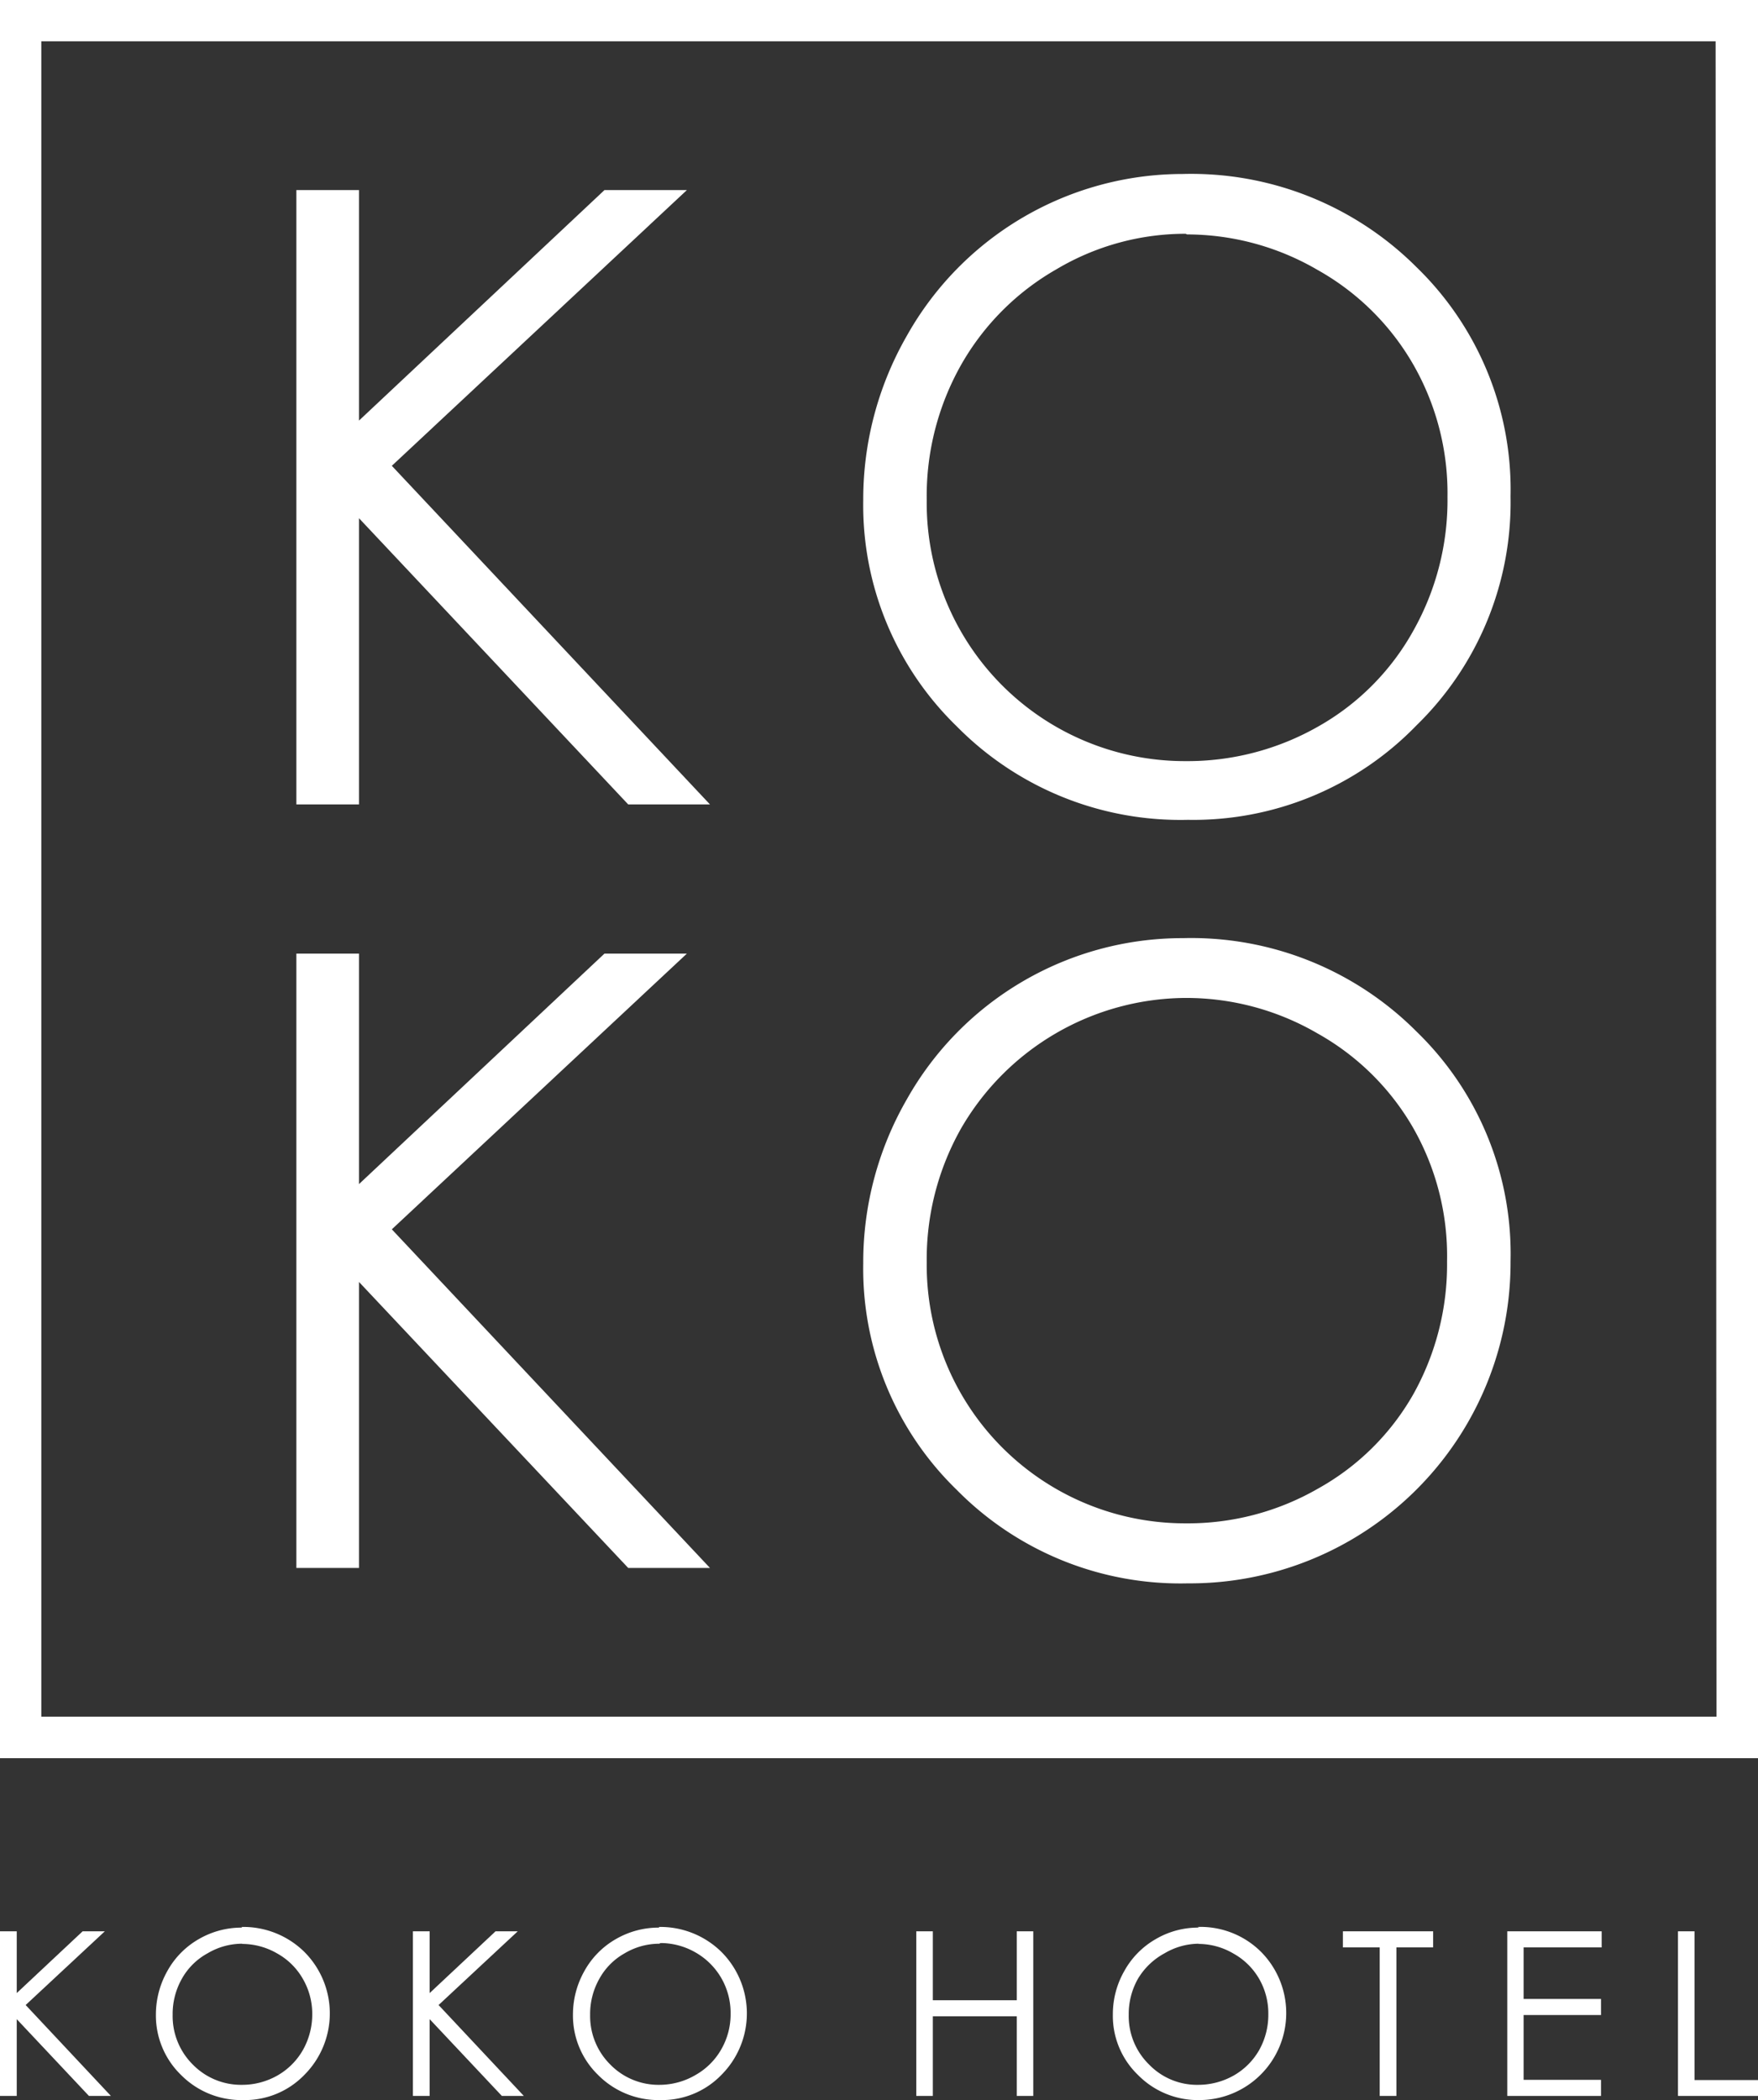 <svg viewBox="0 0 80.85 96.57" xmlns="http://www.w3.org/2000/svg" xmlns:xlink="http://www.w3.org/1999/xlink"><rect x="0" y="0" width="80.85" height="96.57" fill="#333333" stroke="none"/><clipPath id="a"><path d="m0 0h80.85v96.57h-80.85z"/></clipPath><g fill="#fff"><path d="m3.8 88.81-3.03 2.84v-2.84h-.77v7.57h.77v-3.53l3.32 3.53h1.01l-3.92-4.18 3.64-3.39z"/><g clip-path="url(#a)"><path d="m11.1 88.61a4 4 0 0 1 2.9 1.15 4 4 0 0 1 0 5.65 3.8 3.8 0 0 1 -2.82 1.16 3.9 3.9 0 0 1 -2.85-1.15 3.81 3.81 0 0 1 -1.16-2.79 4.07 4.07 0 0 1 .53-2 3.81 3.81 0 0 1 1.44-1.46 3.92 3.92 0 0 1 2-.53m0 .74a3.13 3.13 0 0 0 -1.59.44 3 3 0 0 0 -1.19 1.18 3.29 3.29 0 0 0 -.42 1.65 3.14 3.14 0 0 0 .93 2.29 3.1 3.1 0 0 0 2.26.93 3.28 3.28 0 0 0 1.63-.43 3.13 3.13 0 0 0 1.17-1.17 3.33 3.33 0 0 0 .43-1.65 3.2 3.2 0 0 0 -.43-1.62 3.08 3.08 0 0 0 -1.18-1.17 3.23 3.23 0 0 0 -1.62-.44"/><path d="m18.99 88.81h.77v2.84l3.03-2.84h1.02l-3.64 3.39 3.92 4.18h-1.01l-3.32-3.53v3.53h-.77z"/><path d="m30.3 88.61a4 4 0 0 1 2.88 1.15 4 4 0 0 1 0 5.65 3.8 3.8 0 0 1 -2.82 1.16 3.9 3.9 0 0 1 -2.85-1.15 3.81 3.81 0 0 1 -1.16-2.79 4.07 4.07 0 0 1 .53-2 3.81 3.81 0 0 1 1.44-1.46 3.92 3.92 0 0 1 2-.53m0 .74a3.13 3.13 0 0 0 -1.59.44 3 3 0 0 0 -1.17 1.18 3.29 3.29 0 0 0 -.42 1.65 3.14 3.14 0 0 0 .93 2.29 3.1 3.1 0 0 0 2.26.93 3.28 3.28 0 0 0 1.67-.46 3.13 3.13 0 0 0 1.17-1.17 3.23 3.23 0 0 0 .43-1.65 3.19 3.19 0 0 0 -1.6-2.8 3.23 3.23 0 0 0 -1.62-.44"/><path d="m42.14 88.81h.76v3.17h3.86v-3.17h.76v7.57h-.76v-3.66h-3.86v3.66h-.76z"/><path d="m55.07 88.61a3.94 3.94 0 0 1 2.93 1.15 4 4 0 0 1 -2.82 6.81 3.86 3.86 0 0 1 -2.84-1.15 3.77 3.77 0 0 1 -1.16-2.79 4 4 0 0 1 .53-2 3.81 3.81 0 0 1 1.44-1.46 3.85 3.85 0 0 1 2-.53m0 .74a3.13 3.13 0 0 0 -1.59.44 3.18 3.18 0 0 0 -1.23 1.18 3.29 3.29 0 0 0 -.42 1.65 3.11 3.11 0 0 0 .94 2.29 3.06 3.06 0 0 0 2.25.93 3.32 3.32 0 0 0 1.64-.43 3.13 3.13 0 0 0 1.17-1.17 3.32 3.32 0 0 0 .42-1.65 3.19 3.19 0 0 0 -.42-1.62 3.11 3.11 0 0 0 -1.19-1.17 3.18 3.18 0 0 0 -1.62-.44"/><path d="m61.76 89.55v-.74h4.15v.74h-1.69v6.83h-.77v-6.83z"/><path d="m69.32 88.81h4.34v.74h-3.59v2.37h3.56v.74h-3.56v2.98h3.56v.74h-4.31z"/><path d="m77.17 88.81h.76v6.84h2.92v.73h-3.68z"/><path d="m78.94 78.94h-77.04v-77.04h77zm1.91-78.94h-80.85v80.85h80.85z"/><path d="m13.63 8.74h2.88v10.6l11.29-10.6h3.79l-13.57 12.68 14.63 15.57h-3.76l-12.38-13.16v13.16h-2.88z"/><path d="m54.4 8a14.66 14.66 0 0 1 10.74 4.28 14.25 14.25 0 0 1 4.33 10.55 14.32 14.32 0 0 1 -4.32 10.52 14.29 14.29 0 0 1 -10.52 4.35 14.44 14.44 0 0 1 -10.63-4.3 14.17 14.17 0 0 1 -4.3-10.4 15.11 15.11 0 0 1 2-7.55 14.56 14.56 0 0 1 12.7-7.45m.13 2.75a11.61 11.61 0 0 0 -5.94 1.63 11.73 11.73 0 0 0 -4.39 4.4 12.27 12.27 0 0 0 -1.58 6.22 11.87 11.87 0 0 0 11.91 12 12.14 12.14 0 0 0 6.09-1.59 11.41 11.41 0 0 0 4.38-4.41 12.24 12.24 0 0 0 1.57-6.15 11.9 11.9 0 0 0 -1.57-6.08 11.62 11.62 0 0 0 -4.41-4.36 11.94 11.94 0 0 0 -6-1.63"/><path d="m13.63 43.85h2.88v10.6l11.29-10.6h3.79l-13.57 12.68 14.63 15.57h-3.76l-12.38-13.15v13.15h-2.88z"/><path d="m54.4 43.14a14.63 14.63 0 0 1 10.74 4.29 14.23 14.23 0 0 1 4.33 10.57 14.75 14.75 0 0 1 -14.84 14.81 14.44 14.44 0 0 1 -10.63-4.3 14.17 14.17 0 0 1 -4.3-10.41 15 15 0 0 1 2-7.54 14.54 14.54 0 0 1 12.7-7.42m.13 2.75a12 12 0 0 0 -10.33 6 12.23 12.23 0 0 0 -1.58 6.16 11.88 11.88 0 0 0 11.91 12 12 12 0 0 0 6.09-1.6 11.41 11.41 0 0 0 4.38-4.34 12.24 12.24 0 0 0 1.55-6.11 11.9 11.9 0 0 0 -1.55-6.12 11.62 11.62 0 0 0 -4.41-4.36 12 12 0 0 0 -6-1.63"/></g></g></svg>